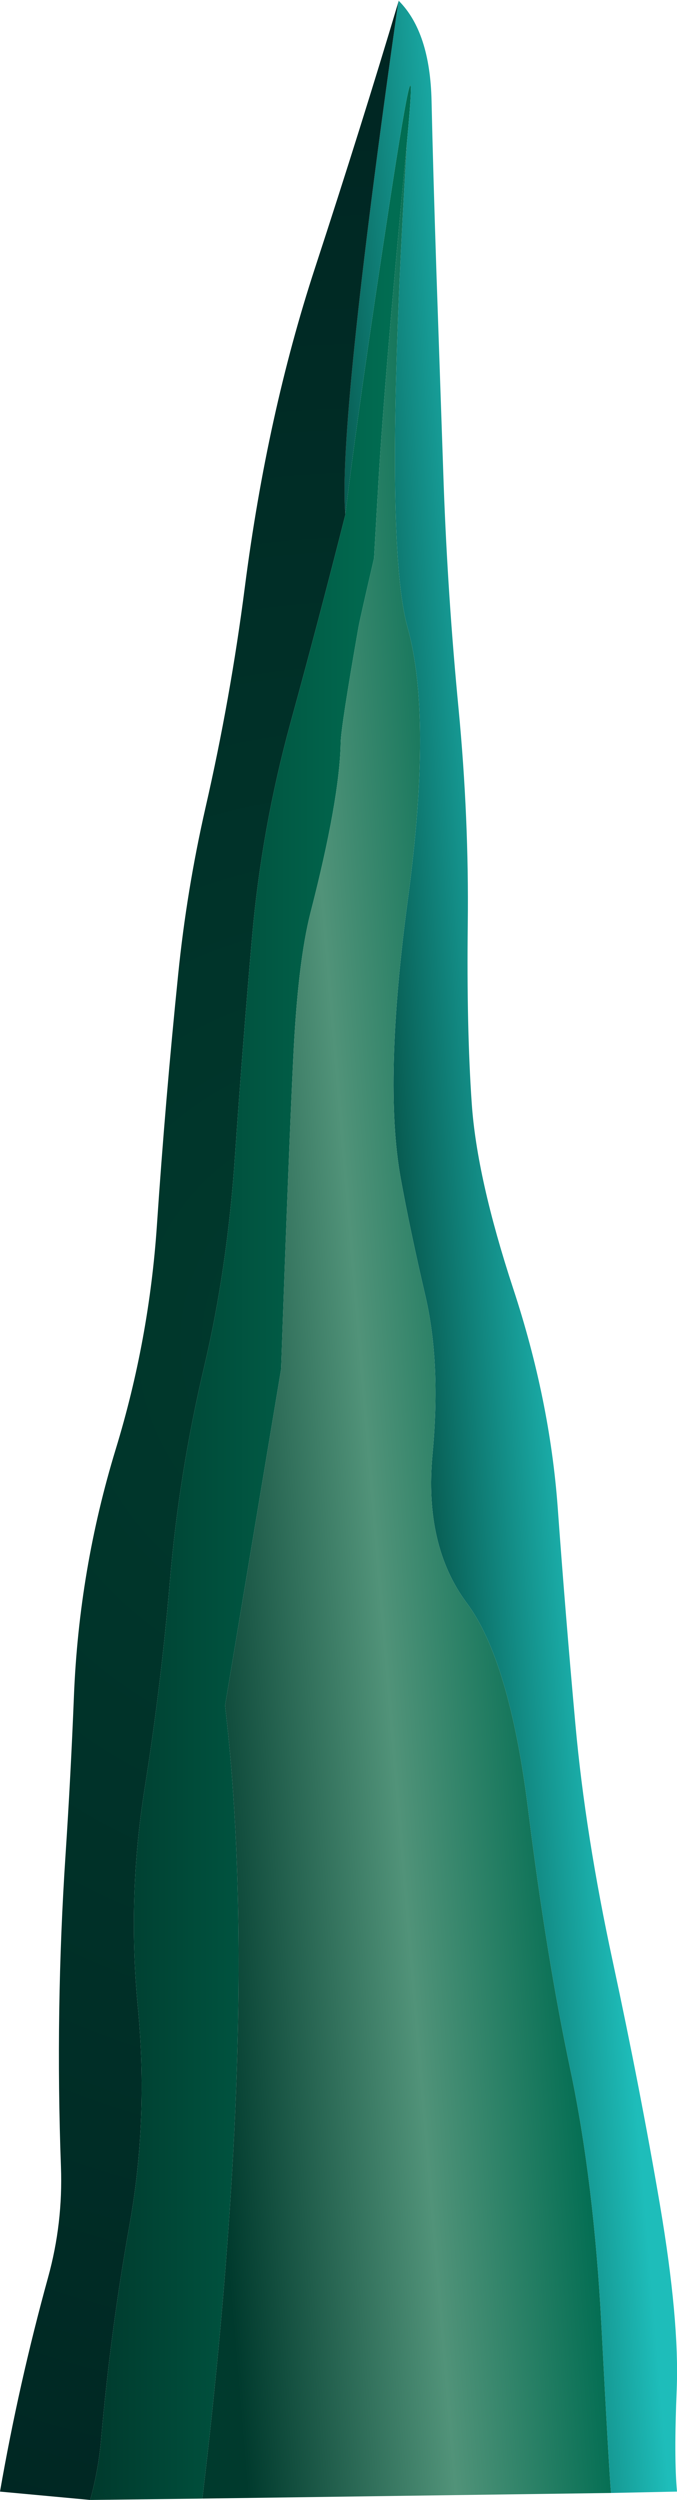 <?xml version="1.0" encoding="UTF-8" standalone="no"?>
<svg xmlns:xlink="http://www.w3.org/1999/xlink" height="913.4px" width="247.7px" xmlns="http://www.w3.org/2000/svg">
  <g transform="matrix(1.0, 0.0, 0.0, 1.0, 132.6, 490.25)">
    <path d="M4.25 -286.3 L4.05 -286.15 4.25 -286.3" fill="url(#gradient0)" fill-rule="evenodd" stroke="none"/>
    <path d="M13.3 -489.95 L12.9 -488.1 Q-9.0 -334.15 -6.25 -302.2 -15.9 -264.05 -26.25 -226.4 -36.95 -187.4 -40.4 -147.65 -43.9 -107.65 -46.65 -67.6 -49.45 -26.7 -57.85 8.9 -67.15 48.2 -70.45 87.55 -73.65 125.3 -79.65 163.0 -86.0 202.65 -82.2 242.7 -78.25 283.85 -85.2 322.6 -92.15 361.3 -95.6 400.85 -96.55 412.05 -99.6 423.15 L-132.6 420.1 Q-125.7 380.55 -115.0 341.8 -109.55 322.05 -110.3 301.45 -112.4 244.25 -108.6 187.1 -106.7 158.25 -105.55 129.4 -103.7 83.2 -90.25 39.2 -78.05 -0.65 -75.2 -42.45 -72.1 -88.4 -67.4 -134.35 -64.3 -164.9 -57.45 -195.0 -48.25 -235.1 -43.0 -275.9 -34.85 -338.95 -17.35 -392.35 -0.2 -444.75 13.25 -489.85 L13.35 -490.25 13.3 -489.95" fill="url(#gradient1)" fill-rule="evenodd" stroke="none"/>
    <path d="M-99.6 423.15 Q-96.55 412.05 -95.6 400.85 -92.15 361.3 -85.2 322.6 -78.25 283.85 -82.2 242.7 -86.0 202.65 -79.65 163.0 -73.65 125.3 -70.45 87.55 -67.15 48.2 -57.85 8.9 -49.45 -26.7 -46.65 -67.6 -43.9 -107.65 -40.4 -147.65 -36.95 -187.4 -26.25 -226.4 -15.9 -264.05 -6.25 -302.2 -1.55 -341.3 9.8 -415.2 21.1 -489.15 16.3 -438.4 7.5 -346.1 5.55 -308.6 L5.55 -309.0 4.25 -286.3 Q-0.85 -264.35 -1.4 -261.35 -7.85 -224.7 -7.95 -218.85 -8.35 -198.15 -19.0 -156.8 -23.65 -138.55 -25.3 -103.8 -27.0 -69.05 -29.75 9.95 L-50.25 132.9 Q-37.2 243.75 -58.55 422.65 L-99.6 423.15 M4.05 -286.15 L4.25 -286.3 4.05 -286.15 4.05 -286.1 4.05 -286.15" fill="url(#gradient2)" fill-rule="evenodd" stroke="none"/>
    <path d="M12.9 -488.1 L13.3 -489.95 Q24.75 -478.5 25.3 -453.35 25.85 -428.2 27.1 -390.1 L29.75 -312.75 Q31.25 -272.0 35.2 -231.1 39.0 -191.25 38.55 -152.85 38.1 -114.45 40.0 -87.15 41.85 -59.9 55.2 -19.35 68.55 21.15 71.45 60.45 74.3 99.75 77.95 140.0 81.6 180.2 91.65 226.65 101.65 273.1 108.85 315.25 116.0 357.4 115.0 382.65 113.95 407.85 115.1 420.1 L90.95 420.6 Q90.2 412.3 87.45 359.6 84.7 306.85 76.05 265.85 67.35 224.85 60.6 170.7 53.85 116.5 38.2 95.45 22.55 74.4 25.65 41.1 28.75 7.75 23.05 -16.75 17.35 -41.25 13.95 -60.1 7.7 -95.05 16.65 -161.8 25.6 -228.55 16.5 -261.1 7.4 -293.7 16.3 -438.4 21.1 -489.15 9.8 -415.2 -1.55 -341.3 -6.25 -302.2 -9.0 -334.15 12.9 -488.1" fill="url(#gradient3)" fill-rule="evenodd" stroke="none"/>
    <path d="M4.05 -286.15 L4.25 -286.3 4.05 -286.15 4.05 -286.1 4.05 -286.15" fill="url(#gradient4)" fill-rule="evenodd" stroke="none"/>
    <path d="M90.95 420.6 L-58.55 422.65 Q-37.2 243.75 -50.25 132.9 L-29.75 9.95 Q-27.0 -69.05 -25.3 -103.8 -23.65 -138.55 -19.0 -156.8 -8.35 -198.15 -7.95 -218.85 -7.85 -224.7 -1.4 -261.35 -0.85 -264.35 4.25 -286.3 L5.55 -309.0 5.55 -308.6 Q7.5 -346.1 16.3 -438.4 7.4 -293.7 16.5 -261.1 25.6 -228.55 16.65 -161.8 7.7 -95.05 13.95 -60.1 17.35 -41.25 23.05 -16.75 28.75 7.75 25.65 41.1 22.55 74.4 38.2 95.45 53.85 116.5 60.6 170.7 67.35 224.85 76.05 265.85 84.7 306.85 87.45 359.6 90.2 412.3 90.95 420.6" fill="url(#gradient5)" fill-rule="evenodd" stroke="none"/>
    <path d="M-6.25 -302.2 Q-9.0 -334.15 12.9 -488.1" fill="none" stroke="#333333" stroke-linecap="round" stroke-linejoin="round" stroke-width="0.05"/>
  </g>
  <defs>
    <radialGradient cx="0" cy="0" gradientTransform="matrix(0.727, 0.0, 0.0, 0.727, 3.2, 268.8)" gradientUnits="userSpaceOnUse" id="gradient0" r="819.2" spreadMethod="pad">
      <stop offset="0.0" stop-color="#7e93cf"/>
      <stop offset="0.965" stop-color="#38438b"/>
    </radialGradient>
    <radialGradient cx="0" cy="0" gradientTransform="matrix(1.0, 0.0, 0.0, 1.0, 0.0, 0.0)" gradientUnits="userSpaceOnUse" id="gradient1" r="819.2" spreadMethod="pad">
      <stop offset="0.0" stop-color="#003a2d"/>
      <stop offset="0.976" stop-color="#00181b"/>
    </radialGradient>
    <linearGradient gradientTransform="matrix(0.07, 0.0, 0.0, 0.496, -42.1, 17.05)" gradientUnits="userSpaceOnUse" id="gradient2" spreadMethod="pad" x1="-819.2" x2="819.2">
      <stop offset="0.0" stop-color="#003a2d"/>
      <stop offset="0.965" stop-color="#016d52"/>
    </linearGradient>
    <linearGradient gradientTransform="matrix(0.051, -0.004, 0.047, 0.559, 35.95, -34.25)" gradientUnits="userSpaceOnUse" id="gradient3" spreadMethod="pad" x1="-819.2" x2="819.2">
      <stop offset="0.02" stop-color="#003a2d"/>
      <stop offset="0.953" stop-color="#1ebdba"/>
    </linearGradient>
    <linearGradient gradientTransform="matrix(0.065, 0.0, 0.0, 0.433, -6.9, 68.15)" gradientUnits="userSpaceOnUse" id="gradient4" spreadMethod="pad" x1="-819.2" x2="819.2">
      <stop offset="0.0" stop-color="#003a2d"/>
      <stop offset="0.965" stop-color="#016d52"/>
    </linearGradient>
    <linearGradient gradientTransform="matrix(0.083, -0.007, 0.044, 0.524, -9.4, -4.7)" gradientUnits="userSpaceOnUse" id="gradient5" spreadMethod="pad" x1="-819.2" x2="819.2">
      <stop offset="0.0" stop-color="#003a2d"/>
      <stop offset="0.557" stop-color="#519379"/>
      <stop offset="1.0" stop-color="#016d52"/>
    </linearGradient>
  </defs>
</svg>
